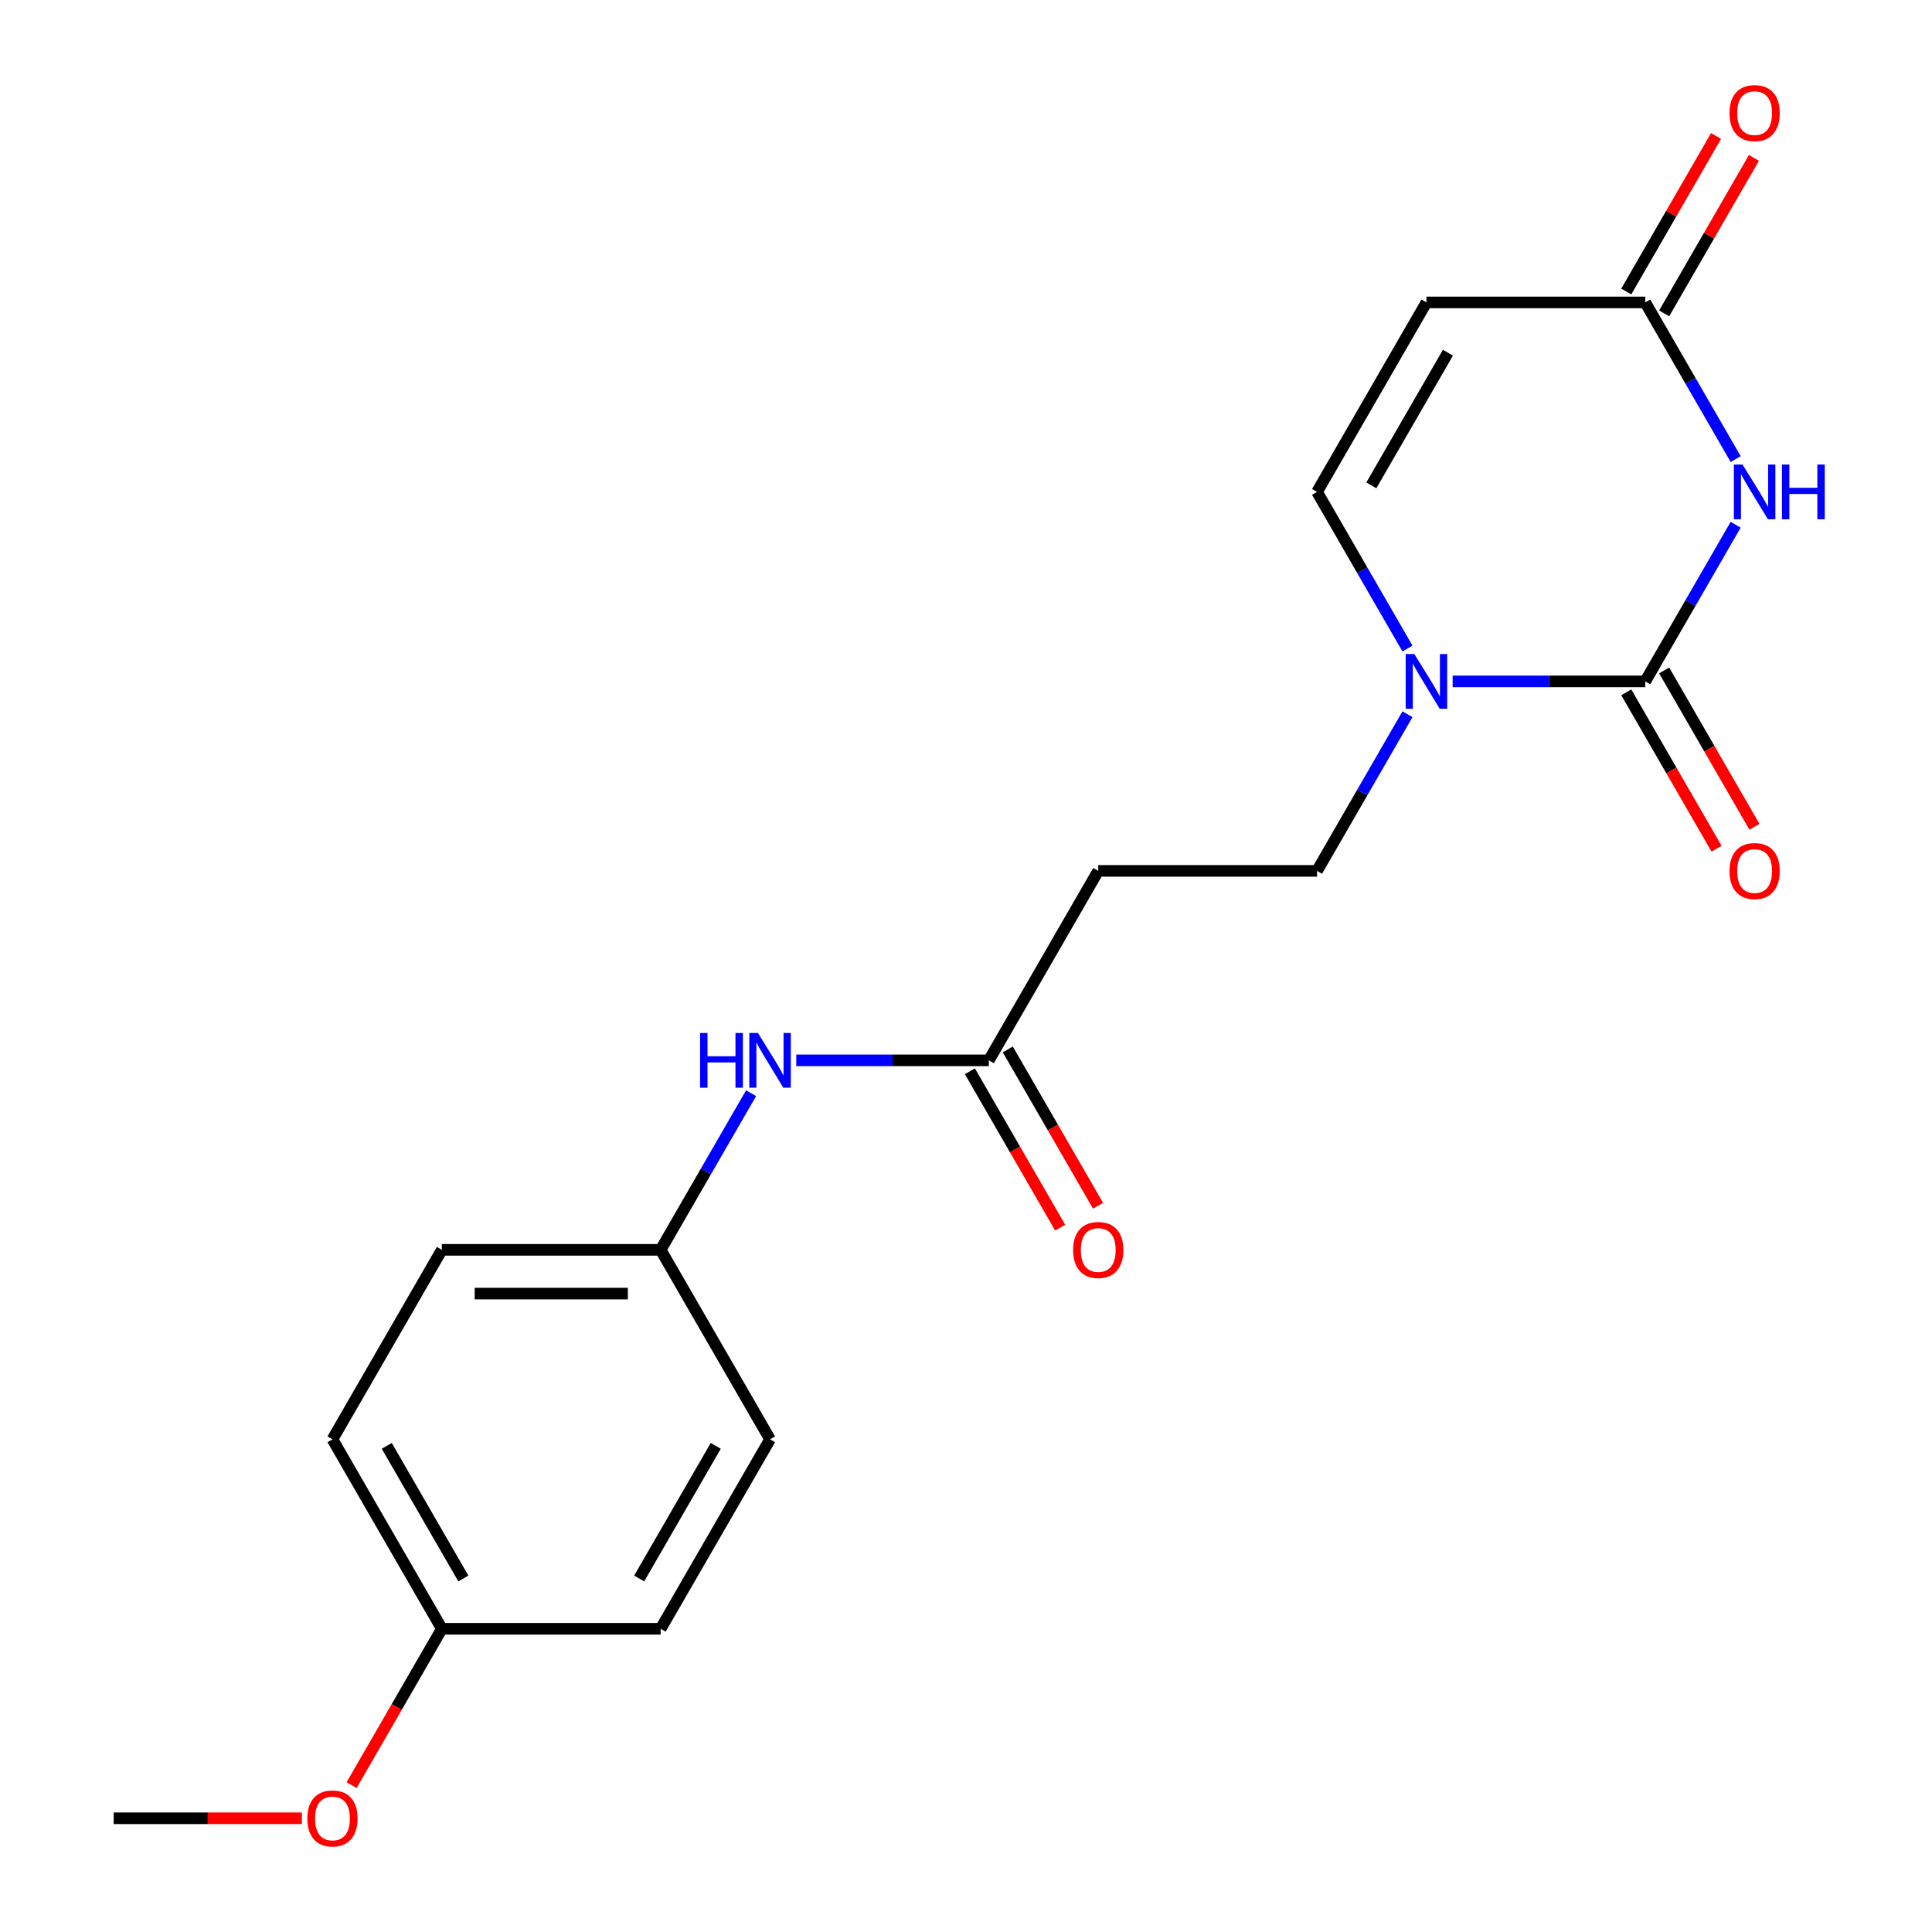 <?xml version='1.0' encoding='iso-8859-1'?>
<svg version='1.1' baseProfile='full'
              xmlns='http://www.w3.org/2000/svg'
                      xmlns:rdkit='http://www.rdkit.org/xml'
                      xmlns:xlink='http://www.w3.org/1999/xlink'
                  xml:space='preserve'
width='1000px' height='1000px' viewBox='0 0 1000 1000'>
<!-- END OF HEADER -->
<rect style='opacity:1.0;fill:#FFFFFF;stroke:none' width='1000' height='1000' x='0' y='0'> </rect>
<path class='bond-0' d='M 898.381,271.604 L 874.975,312.145' style='fill:none;fill-rule:evenodd;stroke:#0000FF;stroke-width:6px;stroke-linecap:butt;stroke-linejoin:miter;stroke-opacity:1' />
<path class='bond-0' d='M 874.975,312.145 L 851.568,352.687' style='fill:none;fill-rule:evenodd;stroke:#000000;stroke-width:6px;stroke-linecap:butt;stroke-linejoin:miter;stroke-opacity:1' />
<path class='bond-2' d='M 898.381,237.621 L 874.975,197.079' style='fill:none;fill-rule:evenodd;stroke:#0000FF;stroke-width:6px;stroke-linecap:butt;stroke-linejoin:miter;stroke-opacity:1' />
<path class='bond-2' d='M 874.975,197.079 L 851.568,156.537' style='fill:none;fill-rule:evenodd;stroke:#000000;stroke-width:6px;stroke-linecap:butt;stroke-linejoin:miter;stroke-opacity:1' />
<path class='bond-1' d='M 851.568,352.687 L 801.73,352.687' style='fill:none;fill-rule:evenodd;stroke:#000000;stroke-width:6px;stroke-linecap:butt;stroke-linejoin:miter;stroke-opacity:1' />
<path class='bond-1' d='M 801.73,352.687 L 751.891,352.687' style='fill:none;fill-rule:evenodd;stroke:#0000FF;stroke-width:6px;stroke-linecap:butt;stroke-linejoin:miter;stroke-opacity:1' />
<path class='bond-8' d='M 841.76,358.35 L 865.121,398.812' style='fill:none;fill-rule:evenodd;stroke:#000000;stroke-width:6px;stroke-linecap:butt;stroke-linejoin:miter;stroke-opacity:1' />
<path class='bond-8' d='M 865.121,398.812 L 888.482,439.274' style='fill:none;fill-rule:evenodd;stroke:#FF0000;stroke-width:6px;stroke-linecap:butt;stroke-linejoin:miter;stroke-opacity:1' />
<path class='bond-8' d='M 861.375,347.025 L 884.736,387.487' style='fill:none;fill-rule:evenodd;stroke:#000000;stroke-width:6px;stroke-linecap:butt;stroke-linejoin:miter;stroke-opacity:1' />
<path class='bond-8' d='M 884.736,387.487 L 908.097,427.949' style='fill:none;fill-rule:evenodd;stroke:#FF0000;stroke-width:6px;stroke-linecap:butt;stroke-linejoin:miter;stroke-opacity:1' />
<path class='bond-7' d='M 728.51,369.679 L 705.103,410.221' style='fill:none;fill-rule:evenodd;stroke:#0000FF;stroke-width:6px;stroke-linecap:butt;stroke-linejoin:miter;stroke-opacity:1' />
<path class='bond-7' d='M 705.103,410.221 L 681.697,450.763' style='fill:none;fill-rule:evenodd;stroke:#000000;stroke-width:6px;stroke-linecap:butt;stroke-linejoin:miter;stroke-opacity:1' />
<path class='bond-20' d='M 728.51,335.696 L 705.103,295.154' style='fill:none;fill-rule:evenodd;stroke:#0000FF;stroke-width:6px;stroke-linecap:butt;stroke-linejoin:miter;stroke-opacity:1' />
<path class='bond-20' d='M 705.103,295.154 L 681.697,254.612' style='fill:none;fill-rule:evenodd;stroke:#000000;stroke-width:6px;stroke-linecap:butt;stroke-linejoin:miter;stroke-opacity:1' />
<path class='bond-3' d='M 851.568,156.537 L 738.32,156.537' style='fill:none;fill-rule:evenodd;stroke:#000000;stroke-width:6px;stroke-linecap:butt;stroke-linejoin:miter;stroke-opacity:1' />
<path class='bond-10' d='M 861.375,162.2 L 884.609,121.958' style='fill:none;fill-rule:evenodd;stroke:#000000;stroke-width:6px;stroke-linecap:butt;stroke-linejoin:miter;stroke-opacity:1' />
<path class='bond-10' d='M 884.609,121.958 L 907.843,81.716' style='fill:none;fill-rule:evenodd;stroke:#FF0000;stroke-width:6px;stroke-linecap:butt;stroke-linejoin:miter;stroke-opacity:1' />
<path class='bond-10' d='M 841.76,150.875 L 864.994,110.633' style='fill:none;fill-rule:evenodd;stroke:#000000;stroke-width:6px;stroke-linecap:butt;stroke-linejoin:miter;stroke-opacity:1' />
<path class='bond-10' d='M 864.994,110.633 L 888.228,70.391' style='fill:none;fill-rule:evenodd;stroke:#FF0000;stroke-width:6px;stroke-linecap:butt;stroke-linejoin:miter;stroke-opacity:1' />
<path class='bond-4' d='M 738.32,156.537 L 681.697,254.612' style='fill:none;fill-rule:evenodd;stroke:#000000;stroke-width:6px;stroke-linecap:butt;stroke-linejoin:miter;stroke-opacity:1' />
<path class='bond-4' d='M 749.442,182.573 L 709.805,251.226' style='fill:none;fill-rule:evenodd;stroke:#000000;stroke-width:6px;stroke-linecap:butt;stroke-linejoin:miter;stroke-opacity:1' />
<path class='bond-5' d='M 511.825,548.838 L 568.449,450.763' style='fill:none;fill-rule:evenodd;stroke:#000000;stroke-width:6px;stroke-linecap:butt;stroke-linejoin:miter;stroke-opacity:1' />
<path class='bond-9' d='M 511.825,548.838 L 461.987,548.838' style='fill:none;fill-rule:evenodd;stroke:#000000;stroke-width:6px;stroke-linecap:butt;stroke-linejoin:miter;stroke-opacity:1' />
<path class='bond-9' d='M 461.987,548.838 L 412.149,548.838' style='fill:none;fill-rule:evenodd;stroke:#0000FF;stroke-width:6px;stroke-linecap:butt;stroke-linejoin:miter;stroke-opacity:1' />
<path class='bond-11' d='M 502.018,554.5 L 525.379,594.962' style='fill:none;fill-rule:evenodd;stroke:#000000;stroke-width:6px;stroke-linecap:butt;stroke-linejoin:miter;stroke-opacity:1' />
<path class='bond-11' d='M 525.379,594.962 L 548.739,635.424' style='fill:none;fill-rule:evenodd;stroke:#FF0000;stroke-width:6px;stroke-linecap:butt;stroke-linejoin:miter;stroke-opacity:1' />
<path class='bond-11' d='M 521.633,543.175 L 544.994,583.637' style='fill:none;fill-rule:evenodd;stroke:#000000;stroke-width:6px;stroke-linecap:butt;stroke-linejoin:miter;stroke-opacity:1' />
<path class='bond-11' d='M 544.994,583.637 L 568.354,624.099' style='fill:none;fill-rule:evenodd;stroke:#FF0000;stroke-width:6px;stroke-linecap:butt;stroke-linejoin:miter;stroke-opacity:1' />
<path class='bond-6' d='M 568.449,450.763 L 681.697,450.763' style='fill:none;fill-rule:evenodd;stroke:#000000;stroke-width:6px;stroke-linecap:butt;stroke-linejoin:miter;stroke-opacity:1' />
<path class='bond-12' d='M 388.768,565.829 L 365.361,606.371' style='fill:none;fill-rule:evenodd;stroke:#0000FF;stroke-width:6px;stroke-linecap:butt;stroke-linejoin:miter;stroke-opacity:1' />
<path class='bond-12' d='M 365.361,606.371 L 341.954,646.913' style='fill:none;fill-rule:evenodd;stroke:#000000;stroke-width:6px;stroke-linecap:butt;stroke-linejoin:miter;stroke-opacity:1' />
<path class='bond-14' d='M 341.954,646.913 L 398.578,744.988' style='fill:none;fill-rule:evenodd;stroke:#000000;stroke-width:6px;stroke-linecap:butt;stroke-linejoin:miter;stroke-opacity:1' />
<path class='bond-15' d='M 341.954,646.913 L 228.707,646.913' style='fill:none;fill-rule:evenodd;stroke:#000000;stroke-width:6px;stroke-linecap:butt;stroke-linejoin:miter;stroke-opacity:1' />
<path class='bond-15' d='M 324.967,669.562 L 245.694,669.562' style='fill:none;fill-rule:evenodd;stroke:#000000;stroke-width:6px;stroke-linecap:butt;stroke-linejoin:miter;stroke-opacity:1' />
<path class='bond-13' d='M 228.707,843.063 L 172.083,744.988' style='fill:none;fill-rule:evenodd;stroke:#000000;stroke-width:6px;stroke-linecap:butt;stroke-linejoin:miter;stroke-opacity:1' />
<path class='bond-13' d='M 239.828,817.027 L 200.192,748.375' style='fill:none;fill-rule:evenodd;stroke:#000000;stroke-width:6px;stroke-linecap:butt;stroke-linejoin:miter;stroke-opacity:1' />
<path class='bond-18' d='M 228.707,843.063 L 205.346,883.525' style='fill:none;fill-rule:evenodd;stroke:#000000;stroke-width:6px;stroke-linecap:butt;stroke-linejoin:miter;stroke-opacity:1' />
<path class='bond-18' d='M 205.346,883.525 L 181.985,923.987' style='fill:none;fill-rule:evenodd;stroke:#FF0000;stroke-width:6px;stroke-linecap:butt;stroke-linejoin:miter;stroke-opacity:1' />
<path class='bond-21' d='M 228.707,843.063 L 341.954,843.063' style='fill:none;fill-rule:evenodd;stroke:#000000;stroke-width:6px;stroke-linecap:butt;stroke-linejoin:miter;stroke-opacity:1' />
<path class='bond-17' d='M 398.578,744.988 L 341.954,843.063' style='fill:none;fill-rule:evenodd;stroke:#000000;stroke-width:6px;stroke-linecap:butt;stroke-linejoin:miter;stroke-opacity:1' />
<path class='bond-17' d='M 370.469,748.375 L 330.833,817.027' style='fill:none;fill-rule:evenodd;stroke:#000000;stroke-width:6px;stroke-linecap:butt;stroke-linejoin:miter;stroke-opacity:1' />
<path class='bond-16' d='M 228.707,646.913 L 172.083,744.988' style='fill:none;fill-rule:evenodd;stroke:#000000;stroke-width:6px;stroke-linecap:butt;stroke-linejoin:miter;stroke-opacity:1' />
<path class='bond-19' d='M 156.252,941.138 L 107.544,941.138' style='fill:none;fill-rule:evenodd;stroke:#FF0000;stroke-width:6px;stroke-linecap:butt;stroke-linejoin:miter;stroke-opacity:1' />
<path class='bond-19' d='M 107.544,941.138 L 58.836,941.138' style='fill:none;fill-rule:evenodd;stroke:#000000;stroke-width:6px;stroke-linecap:butt;stroke-linejoin:miter;stroke-opacity:1' />
<path  class='atom-0' d='M 901.931 240.452
L 911.211 255.452
Q 912.131 256.932, 913.611 259.612
Q 915.091 262.292, 915.171 262.452
L 915.171 240.452
L 918.931 240.452
L 918.931 268.772
L 915.051 268.772
L 905.091 252.372
Q 903.931 250.452, 902.691 248.252
Q 901.491 246.052, 901.131 245.372
L 901.131 268.772
L 897.451 268.772
L 897.451 240.452
L 901.931 240.452
' fill='#0000FF'/>
<path  class='atom-0' d='M 922.331 240.452
L 926.171 240.452
L 926.171 252.492
L 940.651 252.492
L 940.651 240.452
L 944.491 240.452
L 944.491 268.772
L 940.651 268.772
L 940.651 255.692
L 926.171 255.692
L 926.171 268.772
L 922.331 268.772
L 922.331 240.452
' fill='#0000FF'/>
<path  class='atom-2' d='M 732.06 338.527
L 741.34 353.527
Q 742.26 355.007, 743.74 357.687
Q 745.22 360.367, 745.3 360.527
L 745.3 338.527
L 749.06 338.527
L 749.06 366.847
L 745.18 366.847
L 735.22 350.447
Q 734.06 348.527, 732.82 346.327
Q 731.62 344.127, 731.26 343.447
L 731.26 366.847
L 727.58 366.847
L 727.58 338.527
L 732.06 338.527
' fill='#0000FF'/>
<path  class='atom-9' d='M 895.191 450.843
Q 895.191 444.043, 898.551 440.243
Q 901.911 436.443, 908.191 436.443
Q 914.471 436.443, 917.831 440.243
Q 921.191 444.043, 921.191 450.843
Q 921.191 457.723, 917.791 461.643
Q 914.391 465.523, 908.191 465.523
Q 901.951 465.523, 898.551 461.643
Q 895.191 457.763, 895.191 450.843
M 908.191 462.323
Q 912.511 462.323, 914.831 459.443
Q 917.191 456.523, 917.191 450.843
Q 917.191 445.283, 914.831 442.483
Q 912.511 439.643, 908.191 439.643
Q 903.871 439.643, 901.511 442.443
Q 899.191 445.243, 899.191 450.843
Q 899.191 456.563, 901.511 459.443
Q 903.871 462.323, 908.191 462.323
' fill='#FF0000'/>
<path  class='atom-10' d='M 362.358 534.678
L 366.198 534.678
L 366.198 546.718
L 380.678 546.718
L 380.678 534.678
L 384.518 534.678
L 384.518 562.998
L 380.678 562.998
L 380.678 549.918
L 366.198 549.918
L 366.198 562.998
L 362.358 562.998
L 362.358 534.678
' fill='#0000FF'/>
<path  class='atom-10' d='M 392.318 534.678
L 401.598 549.678
Q 402.518 551.158, 403.998 553.838
Q 405.478 556.518, 405.558 556.678
L 405.558 534.678
L 409.318 534.678
L 409.318 562.998
L 405.438 562.998
L 395.478 546.598
Q 394.318 544.678, 393.078 542.478
Q 391.878 540.278, 391.518 539.598
L 391.518 562.998
L 387.838 562.998
L 387.838 534.678
L 392.318 534.678
' fill='#0000FF'/>
<path  class='atom-11' d='M 895.191 58.542
Q 895.191 51.742, 898.551 47.942
Q 901.911 44.142, 908.191 44.142
Q 914.471 44.142, 917.831 47.942
Q 921.191 51.742, 921.191 58.542
Q 921.191 65.422, 917.791 69.342
Q 914.391 73.222, 908.191 73.222
Q 901.951 73.222, 898.551 69.342
Q 895.191 65.462, 895.191 58.542
M 908.191 70.022
Q 912.511 70.022, 914.831 67.142
Q 917.191 64.222, 917.191 58.542
Q 917.191 52.982, 914.831 50.182
Q 912.511 47.342, 908.191 47.342
Q 903.871 47.342, 901.511 50.142
Q 899.191 52.942, 899.191 58.542
Q 899.191 64.262, 901.511 67.142
Q 903.871 70.022, 908.191 70.022
' fill='#FF0000'/>
<path  class='atom-12' d='M 555.449 646.993
Q 555.449 640.193, 558.809 636.393
Q 562.169 632.593, 568.449 632.593
Q 574.729 632.593, 578.089 636.393
Q 581.449 640.193, 581.449 646.993
Q 581.449 653.873, 578.049 657.793
Q 574.649 661.673, 568.449 661.673
Q 562.209 661.673, 558.809 657.793
Q 555.449 653.913, 555.449 646.993
M 568.449 658.473
Q 572.769 658.473, 575.089 655.593
Q 577.449 652.673, 577.449 646.993
Q 577.449 641.433, 575.089 638.633
Q 572.769 635.793, 568.449 635.793
Q 564.129 635.793, 561.769 638.593
Q 559.449 641.393, 559.449 646.993
Q 559.449 652.713, 561.769 655.593
Q 564.129 658.473, 568.449 658.473
' fill='#FF0000'/>
<path  class='atom-19' d='M 159.083 941.218
Q 159.083 934.418, 162.443 930.618
Q 165.803 926.818, 172.083 926.818
Q 178.363 926.818, 181.723 930.618
Q 185.083 934.418, 185.083 941.218
Q 185.083 948.098, 181.683 952.018
Q 178.283 955.898, 172.083 955.898
Q 165.843 955.898, 162.443 952.018
Q 159.083 948.138, 159.083 941.218
M 172.083 952.698
Q 176.403 952.698, 178.723 949.818
Q 181.083 946.898, 181.083 941.218
Q 181.083 935.658, 178.723 932.858
Q 176.403 930.018, 172.083 930.018
Q 167.763 930.018, 165.403 932.818
Q 163.083 935.618, 163.083 941.218
Q 163.083 946.938, 165.403 949.818
Q 167.763 952.698, 172.083 952.698
' fill='#FF0000'/>
</svg>
